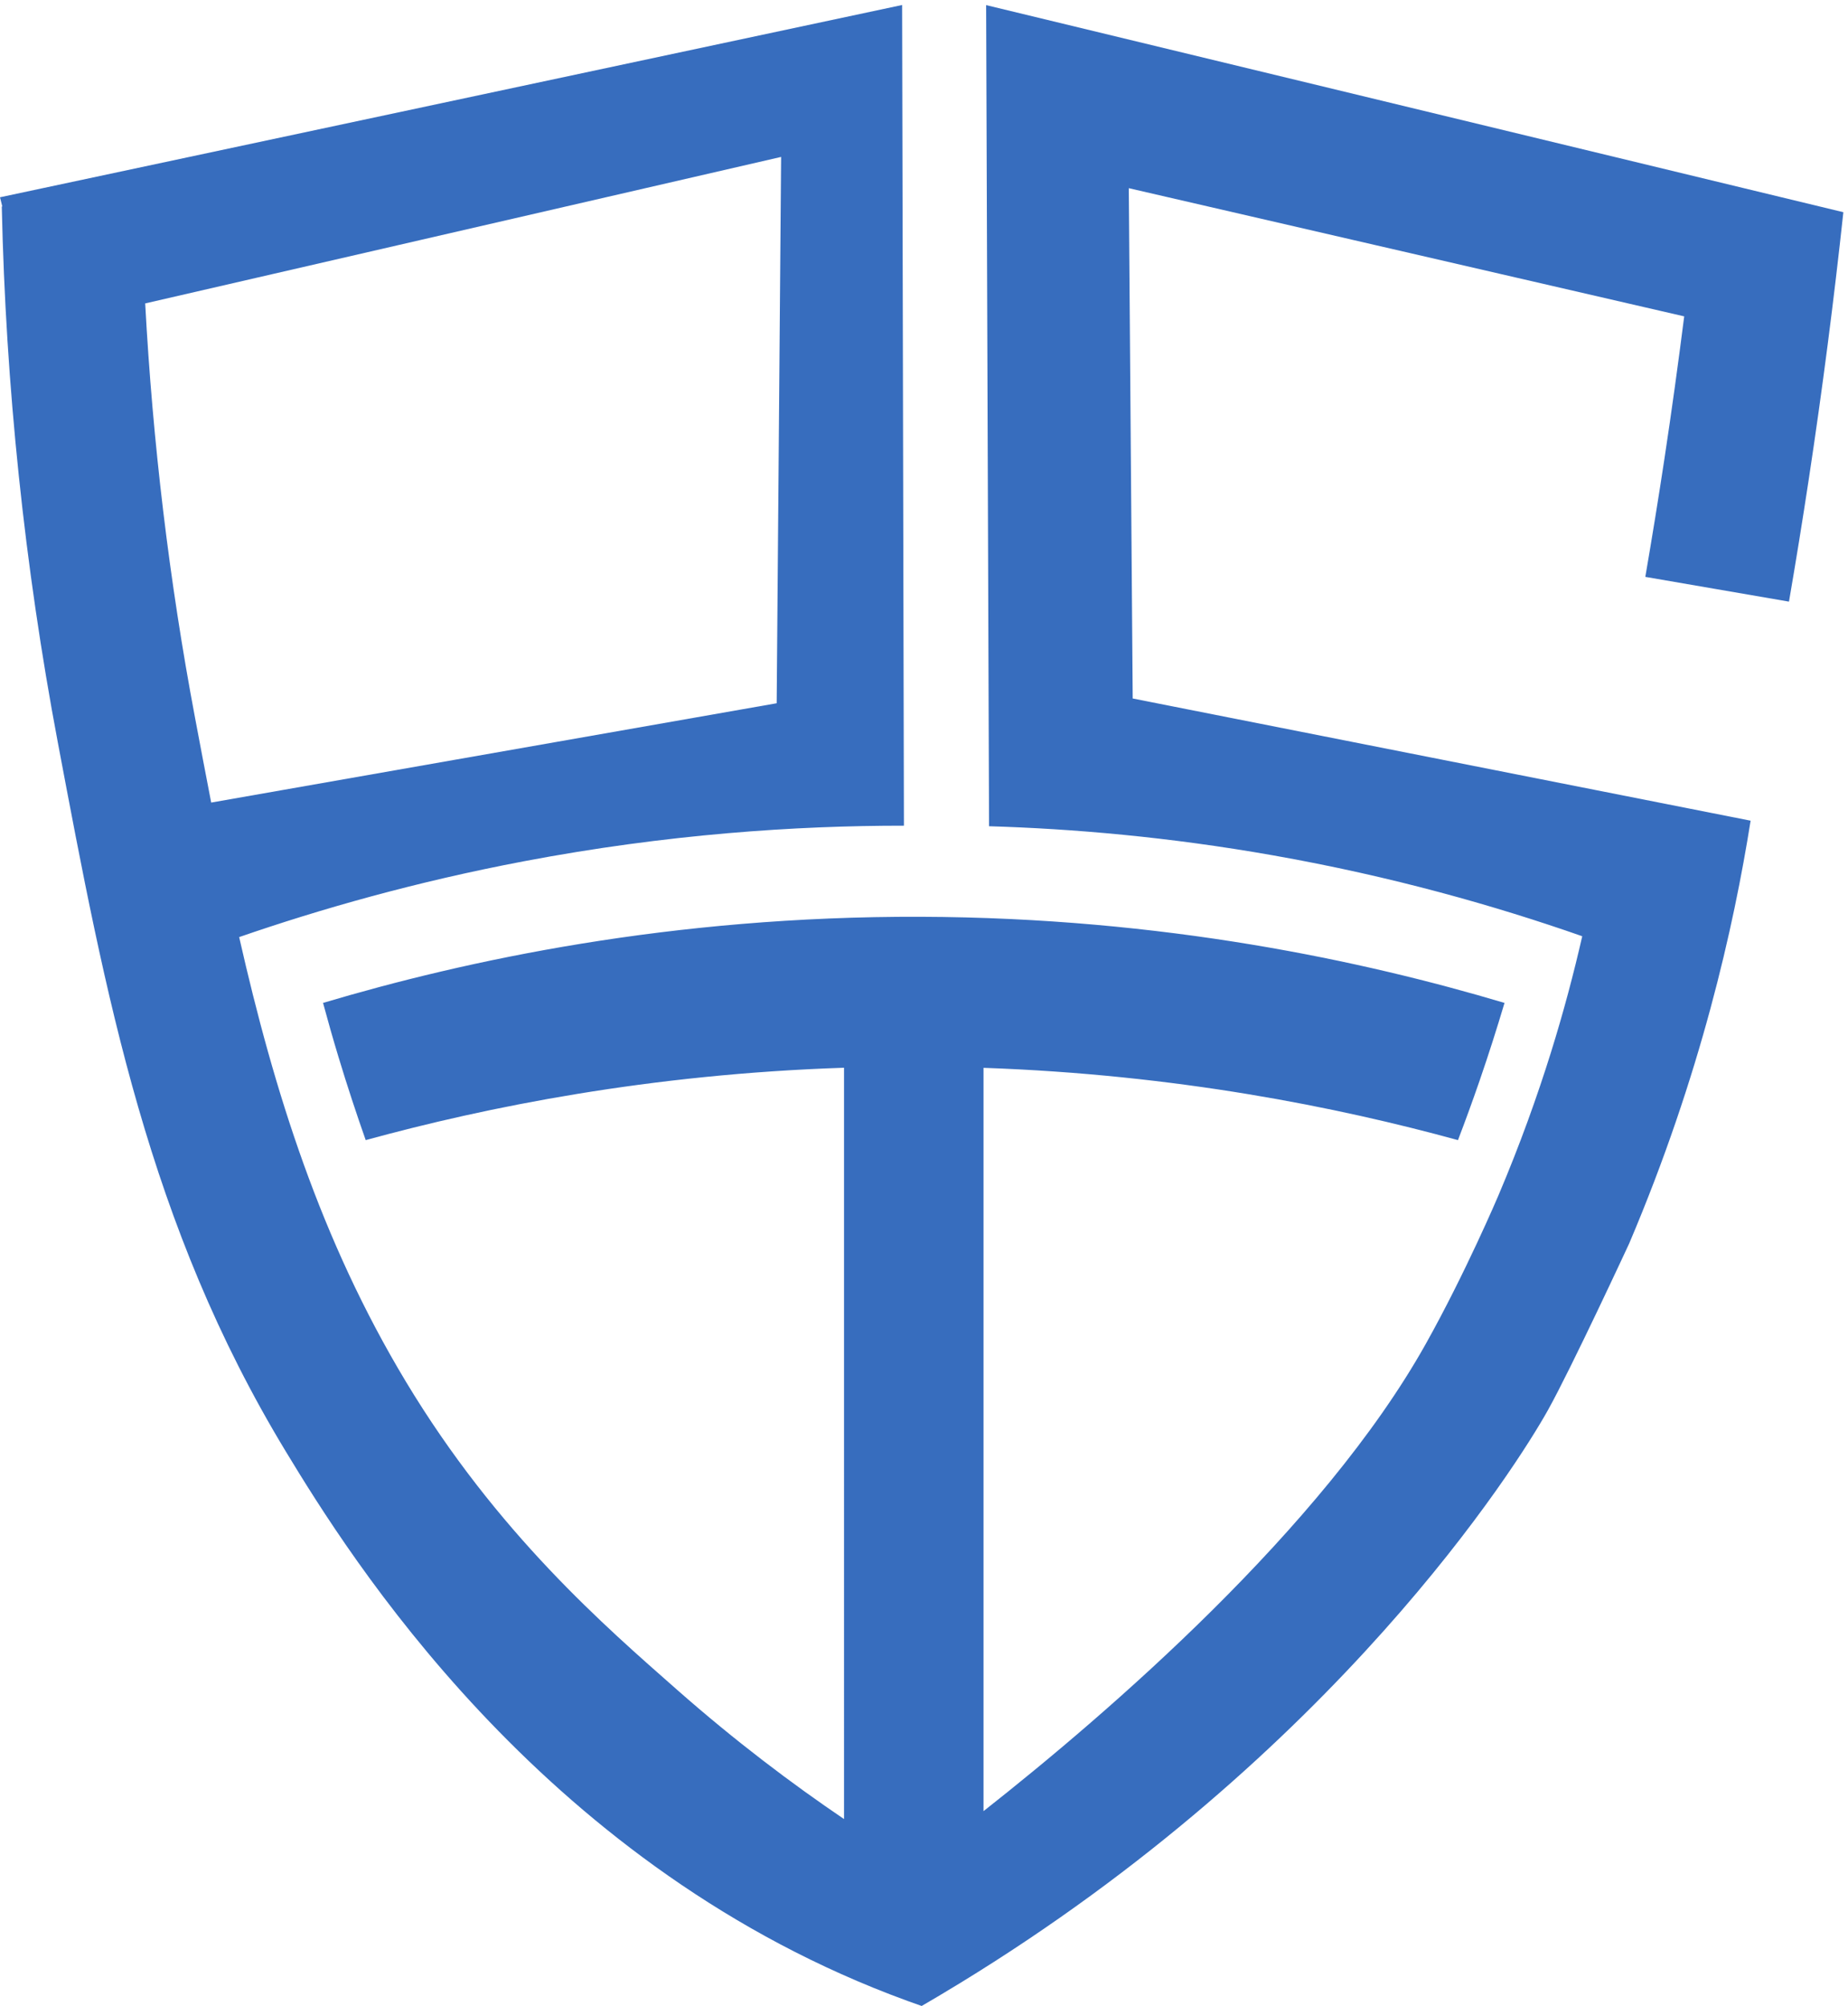 <?xml version="1.0" encoding="UTF-8" standalone="no"?>
<!-- Created with Inkscape (http://www.inkscape.org/) -->

<svg
   version="1.1"
   id="svg1"
   width="601.36"
   height="652.587"
   viewBox="0 0 601.36 652.587"
   sodipodi:docname="blue_favicon.svg"
   inkscape:version="1.3.2 (091e20ef0f, 2023-11-25)"
   xmlns:inkscape="http://www.inkscape.org/namespaces/inkscape"
   xmlns:sodipodi="http://sodipodi.sourceforge.net/DTD/sodipodi-0.dtd"
   xmlns="http://www.w3.org/2000/svg"
   xmlns:svg="http://www.w3.org/2000/svg">
  <defs
     id="defs1" />
  <sodipodi:namedview
     id="namedview1"
     pagecolor="#505050"
     bordercolor="#eeeeee"
     borderopacity="1"
     inkscape:showpageshadow="0"
     inkscape:pageopacity="0"
     inkscape:pagecheckerboard="0"
     inkscape:deskcolor="#505050"
     inkscape:zoom="1.1477403"
     inkscape:cx="300.59066"
     inkscape:cy="326.29333"
     inkscape:window-width="1904"
     inkscape:window-height="931"
     inkscape:window-x="8"
     inkscape:window-y="40"
     inkscape:window-maximized="0"
     inkscape:current-layer="g1">
    <inkscape:page
       x="0"
       y="0"
       inkscape:label="1"
       id="page1"
       width="601.36"
       height="652.587"
       margin="0"
       bleed="0" />
  </sodipodi:namedview>
  <g
     id="g1"
     inkscape:groupmode="layer"
     inkscape:label="1">
    <g
       id="group-R5">
      <path
         id="path2"
         d="m 476.973,3152.15 c -62.918,333.5 -103.446,673 -121.731,1012.35 518.637,119.45 1037.268,238.89 1555.908,358.34 -3.62,-445.45 -7.23,-890.9 -10.85,-1336.35 -461.2,-80.98 -922.386,-161.96 -1383.581,-242.94 -13.406,69.06 -26.535,138.58 -39.746,208.6 z M 4510.15,4387.6 c -699.12,168.85 -1398.25,337.71 -2097.37,506.56 l 7.12,-2008.49 c 203.96,-6.06 438.35,-25.97 694.98,-71.25 290.75,-51.3 544.56,-123.63 756.38,-197.81 -20.41,-89.6 -45.55,-184.8 -76.65,-284.44 -33.35,-106.82 -75.33,-224.51 -128.43,-349.58 0,-0.01 -80.65,-189.97 -178.15,-363.89 C 3235.74,1168.66 2711.33,716.578 2406.39,476.578 V 2294.72 c 471.48,-16.4 867.15,-96.24 1160.85,-176.81 17.89,46.73 35.52,95.07 52.75,145 22.44,65.06 42.6,128.54 61.11,190.6 -343.47,102.29 -833.88,208.68 -1428.39,210.67 -610.91,2.05 -1113.78,-106.87 -1462.319,-210.67 11.683,-43.35 24.25,-87.56 37.867,-132.55 21.297,-70.37 43.597,-138.03 66.519,-203.05 296.443,81.32 695.383,161.38 1170.323,177.03 V 457.199 C 1939.19,542.5 1800.15,646.891 1656.4,773.57 1482.38,926.922 1216.62,1155.74 992.852,1527.5 784.695,1873.32 670.938,2236.17 585.156,2614.52 c 200.239,69.2 433.524,135.52 696.544,185.43 350.84,66.57 666.5,87.22 929.92,87.06 -1.47,669.14 -2.94,1338.29 -4.41,2007.43 C 1471.48,4737.66 735.738,4580.89 0,4424.11 l 5.641,-22.53 -1.277,-0.02 C 13.906,3963.21 60.023,3522.25 141.406,3090.92 258.957,2467.93 362.977,1911.43 699.129,1356.57 855.531,1098.41 1315.69,361.02 2177.18,28.559 2209.72,16 2236.86,6.332 2255.06,0 c 20.52,11.91 53.1,31.02 92.57,55.141 C 3269.12,618.16 3711.61,1321.69 3787.27,1457.31 c 57.55,103.15 198.71,407.41 198.75,407.51 0.02,0.07 0.04,0.1 0.04,0.1 174.76,410.89 256.03,775.3 297.17,1034.32 -503.95,99.64 -1007.89,199.28 -1511.84,298.91 -3.19,416.07 -6.38,832.14 -9.57,1248.21 l 1358.93,-313.53 c -14.72,-115.9 -30.7,-231.7 -48.08,-346.44 -14.64,-96.7 -30.48,-194.53 -47.06,-290.77 l 351.5,-60.55 c 16.82,97.8 32.92,197.11 48.21,297.91 33.97,223.93 61.98,442.3 84.83,654.62"
         style="fill:#376dbe;fill-opacity:1;fill-rule:nonzero;stroke:none"
         transform="matrix(0.133,0,0,-0.133,0,652.587)" />
    </g>
  </g>
</svg>
